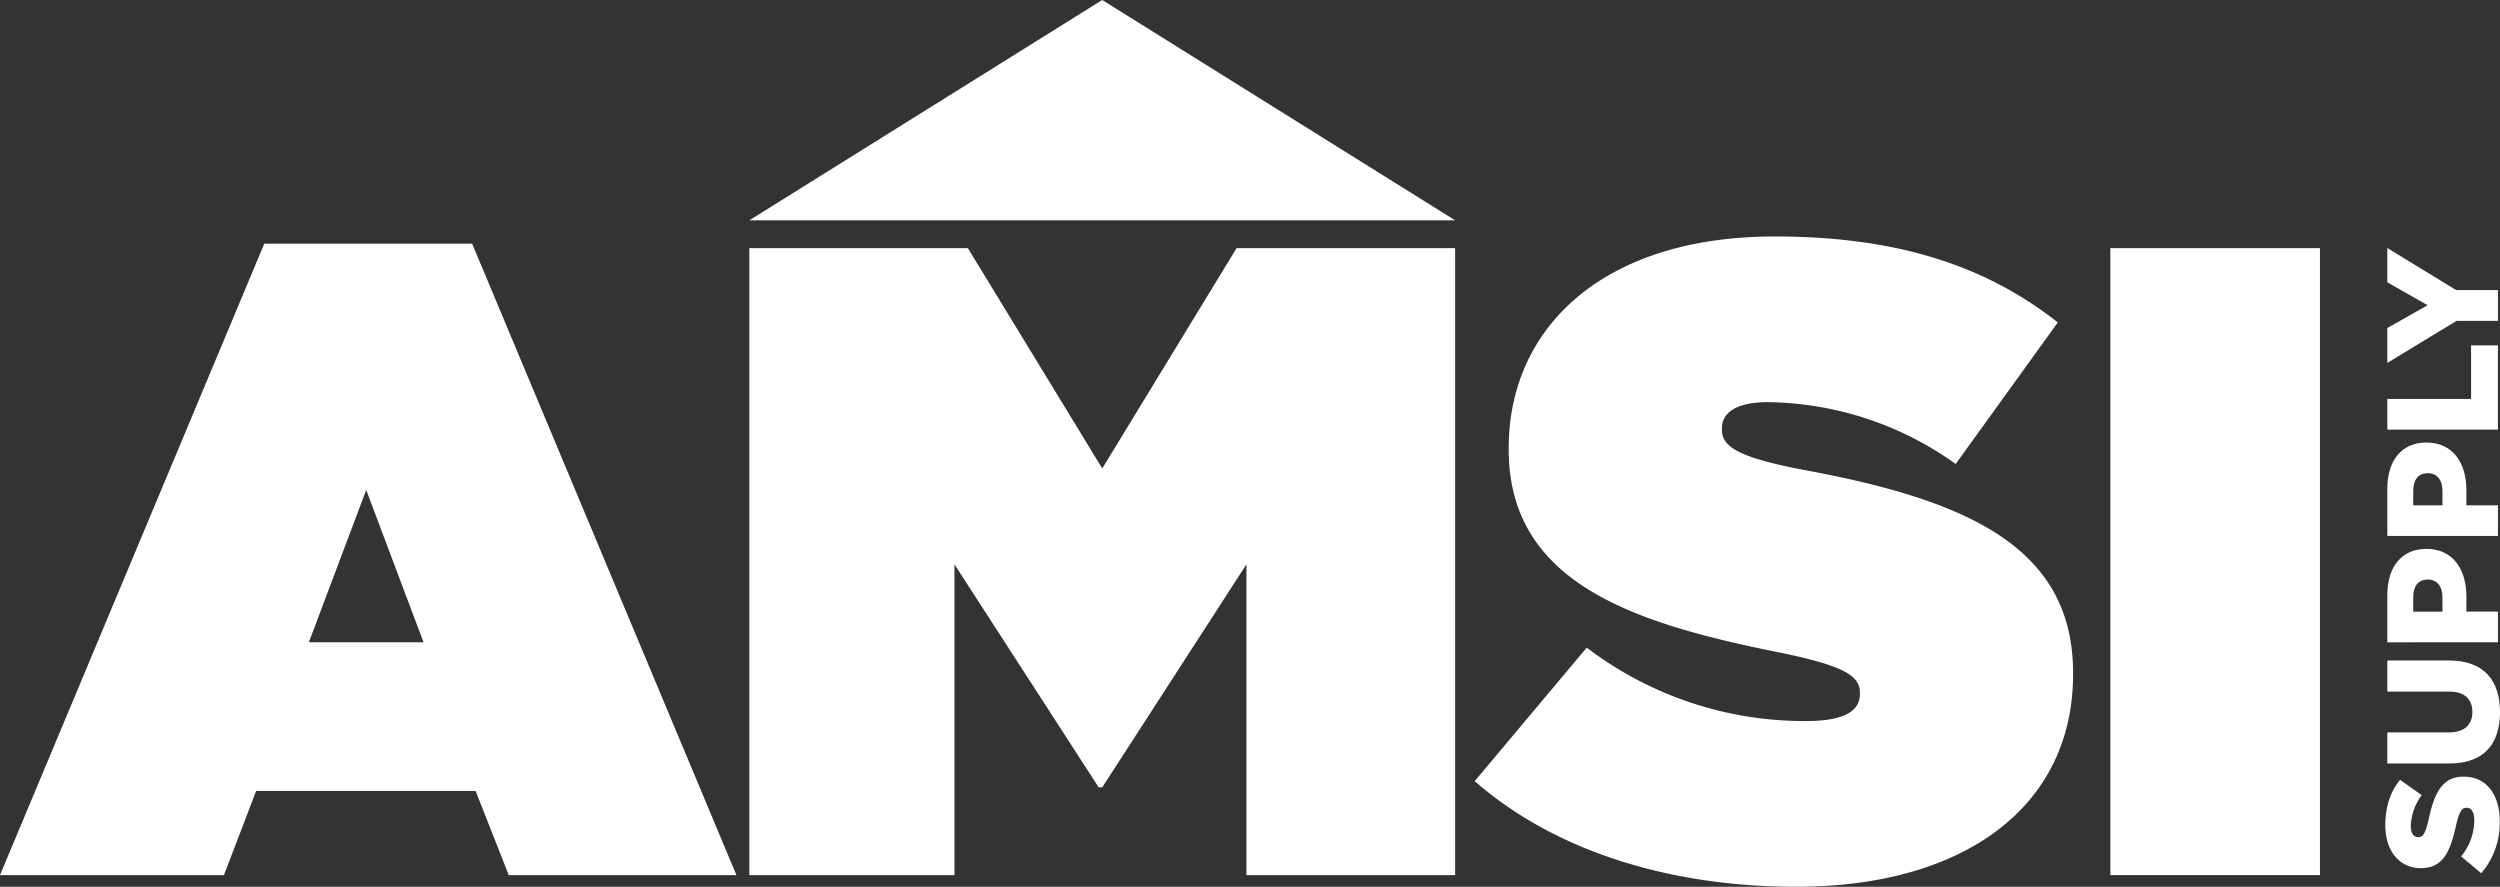 <svg xmlns="http://www.w3.org/2000/svg" viewBox="0 0 785.07 278.47"><rect x="0" y="0" width="785.07" height="278.47" fill="#333333" stroke="none"/><title>amsi-correct-logo-white</title><path d="M779.26,274.28l-6.4-5.35A17.92,17.92,0,0,0,777,257.66c0-2.58-.89-4-2.38-4h-.1c-1.44,0-2.24,1.14-3.32,5.86-1.69,7.39-3.78,13.1-10.92,13.1h-.1c-6.45,0-11.12-5.11-11.12-13.45,0-5.91,1.59-10.52,4.62-14.29l6.8,4.81a17.39,17.39,0,0,0-3.43,9.73c0,2.33,1,3.47,2.24,3.47h.09c1.59,0,2.29-1.19,3.38-6,1.74-8,4.32-13,10.82-13h.1c7.09,0,11.31,5.6,11.31,14a24.23,24.23,0,0,1-5.76,16.27" fill="#fff"/><path d="M769.19,239.75h-19.5V230H769c5,0,7.4-2.53,7.4-6.4s-2.29-6.41-7.15-6.41H749.69V207.4h19.25c11.22,0,16.13,6.4,16.13,16.27s-5,16.08-15.88,16.08" fill="#fff"/><path d="M749.69,201.7V186.81c0-8.79,4.51-14.44,12.21-14.44H762c8.2,0,12.52,6.3,12.52,14.94v4.76h9.91v9.63ZM767,187.5c0-3.42-1.79-5.51-4.52-5.51h-.1c-3,0-4.56,2.09-4.56,5.57v4.51H767Z" fill="#fff"/><path d="M749.69,168.3V153.42c0-8.79,4.51-14.45,12.21-14.45H762c8.2,0,12.52,6.31,12.52,14.94v4.77h9.91v9.62ZM767,154.11c0-3.43-1.79-5.51-4.52-5.51h-.1c-3,0-4.56,2.08-4.56,5.56v4.52H767Z" fill="#fff"/><polygon points="749.69 134.91 749.69 125.28 775.99 125.28 775.99 108.46 784.42 108.46 784.42 134.91 749.69 134.91" fill="#fff"/><polygon points="771.42 100.76 749.69 113.96 749.69 103 762.34 95.85 749.69 88.66 749.69 77.89 771.28 91.08 784.43 91.08 784.43 100.76 771.42 100.76" fill="#fff"/><path d="M83,76.51h65.26l83,198.3H159.76l-10.41-26.44H80.44L70.32,274.81H0ZM133,201.68l-18-47.82L97,201.68Z" fill="#fff"/><polygon points="235.31 77.92 303.94 77.92 346.14 147.11 388.32 77.92 456.95 77.92 456.95 274.81 391.42 274.81 391.42 177.21 346.14 247.24 345.01 247.24 299.72 177.21 299.72 274.81 235.31 274.81 235.31 77.92" fill="#fff"/><path d="M463.11,245.28l35.17-41.91a112.82,112.82,0,0,0,68.91,23.06c11.81,0,16.87-3.09,16.87-8.44v-.56c0-5.63-6.18-8.72-27.28-12.94-44.16-9-83-21.66-83-63.29v-.56c0-37.41,29.25-66.38,83.54-66.38,38,0,66.1,9,88.88,27l-32.06,44.44a103.2,103.2,0,0,0-59.07-19.41c-9.84,0-14.34,3.37-14.34,8.15V135c0,5.34,5.34,8.72,26.16,12.65C617.25,157,651,171.58,651,211.24v.56c0,41.35-34,66.67-86.92,66.67-39.93,0-75.94-11.26-101-33.19" fill="#fff"/><rect x="662.71" y="77.92" width="65.82" height="196.89" fill="#fff"/><polygon points="456.95 69.19 346.13 0 235.31 69.19 456.95 69.19" fill="#fff"/></svg>